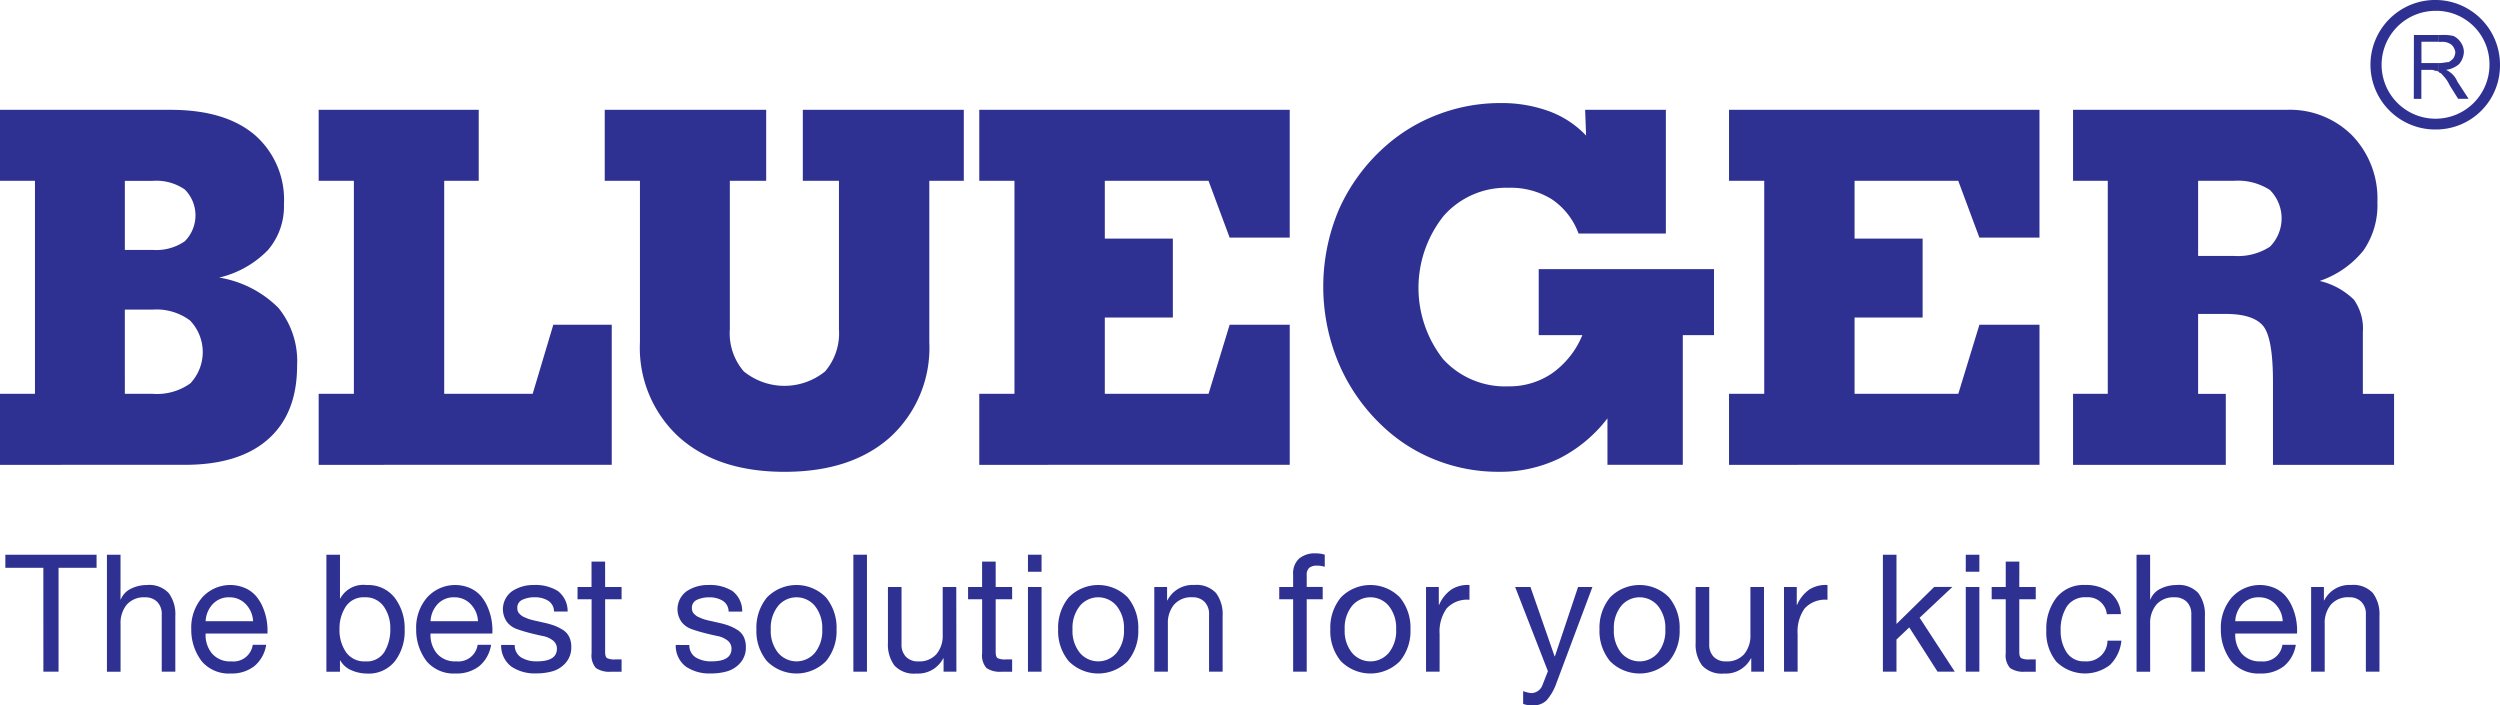 <?xml version="1.0" encoding="UTF-8"?> <svg xmlns="http://www.w3.org/2000/svg" width="261.323" height="73.739" viewBox="0 0 261.323 73.739"><g id="Group_901" data-name="Group 901" transform="translate(-396.289 -99.117)"><g id="Group_898" data-name="Group 898" transform="translate(644.414 99.117)"><path id="Path_404" data-name="Path 404" d="M673.949,112.652a6.77,6.77,0,1,1,6.6-6.767,6.692,6.692,0,0,1-6.6,6.767m0-12.4a5.638,5.638,0,1,0,5.5,5.637A5.575,5.575,0,0,0,673.949,100.247Z" transform="translate(-667.351 -99.117)" fill="#2e3192"></path><path id="Path_405" data-name="Path 405" d="M674.489,103.116h.3a4.347,4.347,0,0,1,1.28.1,1.85,1.85,0,0,1,.79.708,1.744,1.744,0,0,1,.3,1.011,2.135,2.135,0,0,1-.494,1.215,2.54,2.54,0,0,1-1.379.606,2.138,2.138,0,0,1,.492.3,2.2,2.2,0,0,1,.691.91l1.184,1.82H676.56l-.887-1.415a3.59,3.59,0,0,0-.59-.911c-.2-.2-.3-.4-.493-.4a.1.1,0,0,0-.1-.1v-.911h.1c.394,0,.689-.1.985-.1a2.173,2.173,0,0,0,.492-.4,1.454,1.454,0,0,0,.2-.608,1.258,1.258,0,0,0-.4-.808,1.546,1.546,0,0,0-1.082-.3h-.3Zm-2.563,6.673h.788v-3.033H673.8c.2,0,.3.1.4.1a.355.355,0,0,1,.3.1v-.911h-1.775v-2.225h1.775v-.707h-2.563Z" transform="translate(-667.738 -99.455)" fill="#2e3192" fill-rule="evenodd"></path></g><g id="Group_899" data-name="Group 899" transform="translate(396.289 109.892)"><path id="Path_406" data-name="Path 406" d="M396.289,148.767v-7.422h3.655V119.08h-3.655v-7.422h17.833q5.665,0,8.757,2.591a8.966,8.966,0,0,1,3.091,7.271,7,7,0,0,1-1.669,4.792,10.409,10.409,0,0,1-5.1,2.881,11.344,11.344,0,0,1,6.193,3.17,8.818,8.818,0,0,1,1.95,6.038q0,5.008-3.029,7.686t-8.7,2.679Zm13.05-22.466h2.919a5.234,5.234,0,0,0,3.348-.906,3.835,3.835,0,0,0,0-5.409,5.24,5.24,0,0,0-3.348-.905h-2.919Zm0,15.044h2.919a5.987,5.987,0,0,0,3.925-1.094,4.763,4.763,0,0,0-.038-6.579,5.864,5.864,0,0,0-3.888-1.132h-2.919Z" transform="translate(-396.289 -110.953)" fill="#2e3192"></path><path id="Path_407" data-name="Path 407" d="M432.679,148.767v-7.422h3.68V119.08h-3.68v-7.422h16.73v7.422H445.8v22.265h9.247l2.158-7.221h6.108v14.642Z" transform="translate(-399.368 -110.953)" fill="#2e3192"></path><path id="Path_408" data-name="Path 408" d="M469.025,135.936V119.08h-3.68v-7.422h16.876v7.422h-3.8V134.6a6.088,6.088,0,0,0,1.459,4.4,6.737,6.737,0,0,0,8.5,0,6.12,6.12,0,0,0,1.447-4.4V119.08h-3.777v-7.422h16.827v7.422h-3.606v16.856a12.657,12.657,0,0,1-4.06,9.913q-4.06,3.648-11.074,3.648-6.992,0-11.051-3.648A12.659,12.659,0,0,1,469.025,135.936Z" transform="translate(-402.132 -110.953)" fill="#2e3192"></path><path id="Path_409" data-name="Path 409" d="M508.113,148.767v-7.422h3.679V119.08h-3.679v-7.422h32.452v13.359h-6.28l-2.207-5.937H521.236v6.038h7.113v8.252h-7.113v7.975h10.843l2.207-7.221h6.28v14.642Z" transform="translate(-405.751 -110.953)" fill="#2e3192"></path><path id="Path_410" data-name="Path 410" d="M574.478,135.141h-4.562v-6.894h18.323v6.894h-3.262V148.7H577.1v-4.855a14.755,14.755,0,0,1-5.053,4.2,14.231,14.231,0,0,1-6.353,1.384,17.671,17.671,0,0,1-6.464-1.207,17.11,17.11,0,0,1-5.507-3.447,19.432,19.432,0,0,1-4.685-6.616,20.685,20.685,0,0,1,0-16.164,19.285,19.285,0,0,1,4.832-6.579,17.67,17.67,0,0,1,5.556-3.347,18.136,18.136,0,0,1,6.464-1.183,14.413,14.413,0,0,1,5.114.856,10.177,10.177,0,0,1,3.864,2.541l-.1-2.692h8.438v12.932h-9.125a7.39,7.39,0,0,0-2.8-3.586,8.164,8.164,0,0,0-4.539-1.195,8.679,8.679,0,0,0-6.757,2.931,12.069,12.069,0,0,0-.062,14.982,8.759,8.759,0,0,0,6.82,2.842,7.888,7.888,0,0,0,4.6-1.383A9.108,9.108,0,0,0,574.478,135.141Z" transform="translate(-409.075 -110.888)" fill="#2e3192"></path><path id="Path_411" data-name="Path 411" d="M593.729,148.767v-7.422h3.68V119.08h-3.68v-7.422h32.452v13.359H619.9l-2.208-5.937H606.853v6.038h7.113v8.252h-7.113v7.975h10.842l2.208-7.221h6.279v14.642Z" transform="translate(-412.996 -110.953)" fill="#2e3192"></path><path id="Path_412" data-name="Path 412" d="M633.014,148.767v-7.422h3.63V119.08h-3.63v-7.422h22.322a9.2,9.2,0,0,1,6.855,2.679,9.492,9.492,0,0,1,2.637,6.956,8.313,8.313,0,0,1-1.459,5.069,9.982,9.982,0,0,1-4.575,3.183,7.582,7.582,0,0,1,3.581,1.963,5.252,5.252,0,0,1,.933,3.4v6.441h3.262v7.422H653.913v-8.655q0-4.653-1.043-5.887t-3.889-1.233h-2.894v8.353h2.894v7.422Zm13.074-29.687v7.849h3.7a6.16,6.16,0,0,0,3.8-.957,4.205,4.205,0,0,0,0-5.937,6.167,6.167,0,0,0-3.8-.956Z" transform="translate(-416.32 -110.953)" fill="#2e3192"></path></g><g id="Group_900" data-name="Group 900" transform="translate(396.845 156.963)"><path id="Path_413" data-name="Path 413" d="M400.871,163.83H396.9v-1.37h9.535v1.37h-3.974v10.857h-1.586Z" transform="translate(-396.896 -162.323)" fill="#2e3192"></path><path id="Path_414" data-name="Path 414" d="M408.5,162.46h1.42v4.676h.033a2.092,2.092,0,0,1,1.077-1.13,3.713,3.713,0,0,1,1.645-.377,2.78,2.78,0,0,1,2.288.848,3.715,3.715,0,0,1,.685,2.389v5.823h-1.42v-5.994a1.782,1.782,0,0,0-.468-1.3,1.712,1.712,0,0,0-1.285-.48,2.368,2.368,0,0,0-1.9.763,2.992,2.992,0,0,0-.651,2.012v5H408.5Z" transform="translate(-397.878 -162.323)" fill="#2e3192"></path><path id="Path_415" data-name="Path 415" d="M425.96,172.172a3.6,3.6,0,0,1-1.244,2.234,3.815,3.815,0,0,1-2.447.763,3.712,3.712,0,0,1-3.03-1.259,5.412,5.412,0,0,1-1.11-3.382,4.824,4.824,0,0,1,1.143-3.305,3.947,3.947,0,0,1,4.5-.976,3.256,3.256,0,0,1,1.136.839,4.548,4.548,0,0,1,.718,1.2,6.1,6.1,0,0,1,.392,1.361,6.463,6.463,0,0,1,.076,1.345h-6.463a3.035,3.035,0,0,0,.652,2.072,2.473,2.473,0,0,0,2.037.838,2.032,2.032,0,0,0,2.237-1.729Zm-1.369-2.466a2.727,2.727,0,0,0-.76-1.781,2.3,2.3,0,0,0-1.728-.719,2.26,2.26,0,0,0-1.736.719,2.788,2.788,0,0,0-.735,1.781Z" transform="translate(-398.693 -162.616)" fill="#2e3192"></path><path id="Path_416" data-name="Path 416" d="M433.56,162.46h1.42v4.572h.033a2.739,2.739,0,0,1,2.755-1.4,3.5,3.5,0,0,1,2.938,1.336,5.262,5.262,0,0,1,1.035,3.323,5.163,5.163,0,0,1-1.019,3.3,3.5,3.5,0,0,1-2.922,1.293,4.136,4.136,0,0,1-1.578-.326,2.415,2.415,0,0,1-1.21-1.044h-.033v1.182h-1.42Zm6.679,7.724a3.878,3.878,0,0,0-.684-2.312,2.291,2.291,0,0,0-1.987-.959,2.226,2.226,0,0,0-1.987.977,4.161,4.161,0,0,0-.651,2.363,4.062,4.062,0,0,0,.677,2.389,2.326,2.326,0,0,0,2.045.968,2.154,2.154,0,0,0,1.971-.984A4.516,4.516,0,0,0,440.239,170.184Z" transform="translate(-399.998 -162.323)" fill="#2e3192"></path><path id="Path_417" data-name="Path 417" d="M451.642,172.172a3.59,3.59,0,0,1-1.244,2.234,3.813,3.813,0,0,1-2.446.763,3.714,3.714,0,0,1-3.031-1.259,5.412,5.412,0,0,1-1.109-3.382,4.824,4.824,0,0,1,1.143-3.305,3.947,3.947,0,0,1,4.5-.976,3.243,3.243,0,0,1,1.135.839,4.55,4.55,0,0,1,.719,1.2,6.1,6.1,0,0,1,.392,1.361,6.4,6.4,0,0,1,.075,1.345h-6.462a3.034,3.034,0,0,0,.652,2.072A2.473,2.473,0,0,0,448,173.9a2.032,2.032,0,0,0,2.237-1.729Zm-1.368-2.466a2.731,2.731,0,0,0-.76-1.781,2.3,2.3,0,0,0-1.728-.719,2.259,2.259,0,0,0-1.736.719,2.788,2.788,0,0,0-.735,1.781Z" transform="translate(-400.866 -162.616)" fill="#2e3192"></path><path id="Path_418" data-name="Path 418" d="M454.935,172.19a1.49,1.49,0,0,0,.685,1.31,3.062,3.062,0,0,0,1.636.4q2.087,0,2.088-1.318a1.057,1.057,0,0,0-.418-.865,2.416,2.416,0,0,0-1.043-.462q-.626-.129-1.36-.317t-1.361-.411a2.276,2.276,0,0,1-1.044-.753,2.317,2.317,0,0,1,.551-3.211,3.981,3.981,0,0,1,2.255-.643,4.438,4.438,0,0,1,2.513.625,2.624,2.624,0,0,1,1.027,2.149h-1.42a1.337,1.337,0,0,0-.626-1.139,2.593,2.593,0,0,0-1.378-.352,2.984,2.984,0,0,0-1.3.257.894.894,0,0,0-.535.873.954.954,0,0,0,.05.317.677.677,0,0,0,.158.257,2.476,2.476,0,0,0,.225.205,1.368,1.368,0,0,0,.318.18c.133.057.25.105.351.146a3.627,3.627,0,0,0,.409.128c.172.046.311.081.417.1s.255.058.45.1l.442.1a8.085,8.085,0,0,1,1.053.3,5.07,5.07,0,0,1,.876.437,1.775,1.775,0,0,1,.668.728,2.346,2.346,0,0,1,.225,1.054,2.416,2.416,0,0,1-.576,1.661,2.882,2.882,0,0,1-1.353.882,6.085,6.085,0,0,1-1.745.232,4.37,4.37,0,0,1-2.588-.711,2.742,2.742,0,0,1-1.069-2.268Z" transform="translate(-401.687 -162.616)" fill="#2e3192"></path><path id="Path_419" data-name="Path 419" d="M465.123,165.9h1.72v1.284h-1.72v5.5q0,.514.2.651a1.766,1.766,0,0,0,.869.137h.651v1.284h-1.085a2.514,2.514,0,0,1-1.6-.385,2.017,2.017,0,0,1-.45-1.55v-5.634h-1.469V165.9H463.7v-2.655h1.419Z" transform="translate(-402.425 -162.389)" fill="#2e3192"></path><path id="Path_420" data-name="Path 420" d="M474.872,172.19a1.492,1.492,0,0,0,.685,1.31,3.062,3.062,0,0,0,1.636.4q2.087,0,2.088-1.318a1.057,1.057,0,0,0-.418-.865,2.411,2.411,0,0,0-1.044-.462q-.626-.129-1.36-.317t-1.361-.411a2.276,2.276,0,0,1-1.044-.753,2.317,2.317,0,0,1,.551-3.211,3.981,3.981,0,0,1,2.255-.643,4.438,4.438,0,0,1,2.513.625A2.624,2.624,0,0,1,480.4,168.7h-1.42a1.337,1.337,0,0,0-.626-1.139,2.593,2.593,0,0,0-1.378-.352,2.984,2.984,0,0,0-1.3.257.894.894,0,0,0-.535.873.953.953,0,0,0,.05.317.676.676,0,0,0,.158.257,2.476,2.476,0,0,0,.225.205,1.367,1.367,0,0,0,.318.18c.134.057.25.105.351.146a3.627,3.627,0,0,0,.409.128c.172.046.311.081.417.1s.255.058.45.1l.443.1a8.114,8.114,0,0,1,1.052.3,5.07,5.07,0,0,1,.876.437,1.774,1.774,0,0,1,.668.728,2.345,2.345,0,0,1,.225,1.054,2.416,2.416,0,0,1-.576,1.661,2.882,2.882,0,0,1-1.353.882,6.085,6.085,0,0,1-1.745.232,4.37,4.37,0,0,1-2.588-.711,2.739,2.739,0,0,1-1.068-2.268Z" transform="translate(-403.374 -162.616)" fill="#2e3192"></path><path id="Path_421" data-name="Path 421" d="M482.664,170.562a4.987,4.987,0,0,1,1.1-3.339,4.316,4.316,0,0,1,6.178,0,4.987,4.987,0,0,1,1.1,3.339,4.926,4.926,0,0,1-1.1,3.314,4.335,4.335,0,0,1-6.178,0A4.926,4.926,0,0,1,482.664,170.562Zm2.271-2.458a3.659,3.659,0,0,0-.768,2.458,3.622,3.622,0,0,0,.768,2.449,2.515,2.515,0,0,0,3.84,0,3.622,3.622,0,0,0,.769-2.449,3.659,3.659,0,0,0-.769-2.458,2.5,2.5,0,0,0-3.84,0Z" transform="translate(-404.153 -162.616)" fill="#2e3192"></path><path id="Path_422" data-name="Path 422" d="M493.736,162.46h1.42v12.228h-1.42Z" transform="translate(-405.09 -162.323)" fill="#2e3192"></path><path id="Path_423" data-name="Path 423" d="M504.84,175H503.5v-1.4h-.033a2.959,2.959,0,0,1-2.806,1.593,2.789,2.789,0,0,1-2.3-.839,3.708,3.708,0,0,1-.676-2.38v-5.823h1.42v5.994a1.789,1.789,0,0,0,.467,1.3,1.715,1.715,0,0,0,1.286.479,2.367,2.367,0,0,0,1.9-.762,2.992,2.992,0,0,0,.651-2.012v-5h1.419Z" transform="translate(-405.425 -162.635)" fill="#2e3192"></path><path id="Path_424" data-name="Path 424" d="M509.722,165.9h1.719v1.284h-1.719v5.5q0,.514.2.651a1.759,1.759,0,0,0,.868.137h.651v1.284h-1.085a2.511,2.511,0,0,1-1.6-.385,2.013,2.013,0,0,1-.451-1.55v-5.634h-1.469V165.9H508.3v-2.655h1.42Z" transform="translate(-406.199 -162.389)" fill="#2e3192"></path><path id="Path_425" data-name="Path 425" d="M515.093,164.241h-1.42V162.46h1.42Zm-1.42,1.593h1.42v8.854h-1.42Z" transform="translate(-406.777 -162.323)" fill="#2e3192"></path><path id="Path_426" data-name="Path 426" d="M517.12,170.562a4.992,4.992,0,0,1,1.1-3.339,4.316,4.316,0,0,1,6.178,0,4.987,4.987,0,0,1,1.1,3.339,4.926,4.926,0,0,1-1.1,3.314,4.335,4.335,0,0,1-6.178,0A4.931,4.931,0,0,1,517.12,170.562Zm2.271-2.458a3.664,3.664,0,0,0-.768,2.458,3.627,3.627,0,0,0,.768,2.449,2.516,2.516,0,0,0,3.841,0,3.627,3.627,0,0,0,.768-2.449,3.664,3.664,0,0,0-.768-2.458,2.5,2.5,0,0,0-3.841,0Z" transform="translate(-407.069 -162.616)" fill="#2e3192"></path><path id="Path_427" data-name="Path 427" d="M528.1,166.127h1.336v1.4h.034a2.952,2.952,0,0,1,2.8-1.61,2.781,2.781,0,0,1,2.288.848,3.715,3.715,0,0,1,.684,2.389v5.823h-1.419v-5.994a1.782,1.782,0,0,0-.468-1.3,1.714,1.714,0,0,0-1.285-.48,2.366,2.366,0,0,0-1.9.763,2.992,2.992,0,0,0-.651,2.012v5H528.1Z" transform="translate(-407.998 -162.616)" fill="#2e3192"></path><path id="Path_428" data-name="Path 428" d="M543.819,167.106h-1.453v-1.284h1.453V164.5a2.1,2.1,0,0,1,.609-1.636,2.554,2.554,0,0,1,1.779-.557,3.024,3.024,0,0,1,.918.137v1.267a2.477,2.477,0,0,0-.8-.12,1.259,1.259,0,0,0-.818.223.955.955,0,0,0-.267.771v1.233h1.67v1.284h-1.67v7.569h-1.419Z" transform="translate(-409.205 -162.31)" fill="#2e3192"></path><path id="Path_429" data-name="Path 429" d="M548.2,170.562a4.992,4.992,0,0,1,1.1-3.339,4.316,4.316,0,0,1,6.178,0,4.988,4.988,0,0,1,1.1,3.339,4.927,4.927,0,0,1-1.1,3.314,4.335,4.335,0,0,1-6.178,0A4.931,4.931,0,0,1,548.2,170.562Zm2.271-2.458a3.664,3.664,0,0,0-.768,2.458,3.627,3.627,0,0,0,.768,2.449,2.516,2.516,0,0,0,3.841,0,3.627,3.627,0,0,0,.768-2.449,3.664,3.664,0,0,0-.768-2.458,2.5,2.5,0,0,0-3.841,0Z" transform="translate(-409.699 -162.616)" fill="#2e3192"></path><path id="Path_430" data-name="Path 430" d="M559.129,166.127h1.336v1.866h.033a3.807,3.807,0,0,1,1.278-1.6,3.168,3.168,0,0,1,1.895-.471v1.541a2.9,2.9,0,0,0-2.387.907,4.169,4.169,0,0,0-.735,2.672v3.939h-1.419Z" transform="translate(-410.624 -162.615)" fill="#2e3192"></path><path id="Path_431" data-name="Path 431" d="M573.631,176.164A5.5,5.5,0,0,1,572.588,178a1.98,1.98,0,0,1-1.461.523,2.761,2.761,0,0,1-.985-.154v-1.336a3.576,3.576,0,0,0,.835.206,1.263,1.263,0,0,0,1.169-.8l.584-1.49-3.423-8.8h1.6l2.521,7.243h.034l2.421-7.243h1.5Z" transform="translate(-411.485 -162.635)" fill="#2e3192"></path><path id="Path_432" data-name="Path 432" d="M578.938,170.562a4.992,4.992,0,0,1,1.1-3.339,4.316,4.316,0,0,1,6.178,0,4.987,4.987,0,0,1,1.1,3.339,4.926,4.926,0,0,1-1.1,3.314,4.335,4.335,0,0,1-6.178,0A4.931,4.931,0,0,1,578.938,170.562Zm2.271-2.458a3.659,3.659,0,0,0-.768,2.458,3.622,3.622,0,0,0,.768,2.449,2.515,2.515,0,0,0,3.84,0,3.622,3.622,0,0,0,.769-2.449,3.659,3.659,0,0,0-.769-2.458,2.5,2.5,0,0,0-3.84,0Z" transform="translate(-412.3 -162.616)" fill="#2e3192"></path><path id="Path_433" data-name="Path 433" d="M597.065,175H595.73v-1.4H595.7a2.96,2.96,0,0,1-2.806,1.593,2.789,2.789,0,0,1-2.3-.839,3.7,3.7,0,0,1-.676-2.38v-5.823h1.42v5.994a1.789,1.789,0,0,0,.467,1.3,1.715,1.715,0,0,0,1.286.479,2.367,2.367,0,0,0,1.9-.762,2.992,2.992,0,0,0,.651-2.012v-5h1.419Z" transform="translate(-413.229 -162.635)" fill="#2e3192"></path><path id="Path_434" data-name="Path 434" d="M600.006,166.127h1.336v1.866h.033a3.813,3.813,0,0,1,1.277-1.6,3.173,3.173,0,0,1,1.9-.471v1.541a2.9,2.9,0,0,0-2.388.907,4.175,4.175,0,0,0-.734,2.672v3.939h-1.42Z" transform="translate(-414.083 -162.615)" fill="#2e3192"></path><path id="Path_435" data-name="Path 435" d="M611.3,162.46h1.42V169.7l3.941-3.87h1.9l-3.423,3.219,3.673,5.634h-1.8l-2.956-4.624-1.336,1.267v3.357H611.3Z" transform="translate(-415.038 -162.323)" fill="#2e3192"></path><path id="Path_436" data-name="Path 436" d="M622.184,164.241h-1.42V162.46h1.42Zm-1.42,1.593h1.42v8.854h-1.42Z" transform="translate(-415.839 -162.323)" fill="#2e3192"></path><path id="Path_437" data-name="Path 437" d="M626.608,165.9h1.72v1.284h-1.72v5.5q0,.514.2.651a1.764,1.764,0,0,0,.868.137h.652v1.284h-1.086a2.511,2.511,0,0,1-1.6-.385,2.017,2.017,0,0,1-.451-1.55v-5.634h-1.469V165.9h1.469v-2.655h1.42Z" transform="translate(-416.089 -162.389)" fill="#2e3192"></path><path id="Path_438" data-name="Path 438" d="M636.286,168.969a1.973,1.973,0,0,0-2.137-1.764,2.267,2.267,0,0,0-2.054.977,4.474,4.474,0,0,0-.634,2.483,4.045,4.045,0,0,0,.626,2.3,2.126,2.126,0,0,0,1.895.933,2.18,2.18,0,0,0,2.372-2.158h1.453a4.073,4.073,0,0,1-1.2,2.543,4.27,4.27,0,0,1-5.593-.342,4.856,4.856,0,0,1-1.053-3.28,5.33,5.33,0,0,1,1.053-3.416,3.63,3.63,0,0,1,3.022-1.327,4.146,4.146,0,0,1,2.555.763,3.072,3.072,0,0,1,1.169,2.286Z" transform="translate(-416.617 -162.616)" fill="#2e3192"></path><path id="Path_439" data-name="Path 439" d="M640.263,162.46h1.42v4.676h.033a2.089,2.089,0,0,1,1.077-1.13,3.709,3.709,0,0,1,1.644-.377,2.781,2.781,0,0,1,2.288.848,3.715,3.715,0,0,1,.684,2.389v5.823H645.99v-5.994a1.782,1.782,0,0,0-.468-1.3,1.714,1.714,0,0,0-1.285-.48,2.366,2.366,0,0,0-1.9.763,2.992,2.992,0,0,0-.651,2.012v5h-1.42Z" transform="translate(-417.489 -162.323)" fill="#2e3192"></path><path id="Path_440" data-name="Path 440" d="M657.725,172.172a3.591,3.591,0,0,1-1.244,2.234,3.813,3.813,0,0,1-2.446.763A3.714,3.714,0,0,1,651,173.91a5.411,5.411,0,0,1-1.109-3.382,4.824,4.824,0,0,1,1.143-3.305,3.947,3.947,0,0,1,4.5-.976,3.243,3.243,0,0,1,1.135.839,4.55,4.55,0,0,1,.719,1.2,6.1,6.1,0,0,1,.392,1.361,6.4,6.4,0,0,1,.075,1.345H651.4a3.035,3.035,0,0,0,.652,2.072,2.473,2.473,0,0,0,2.037.838,2.032,2.032,0,0,0,2.237-1.729Zm-1.368-2.466a2.731,2.731,0,0,0-.76-1.781,2.3,2.3,0,0,0-1.728-.719,2.259,2.259,0,0,0-1.737.719,2.787,2.787,0,0,0-.735,1.781Z" transform="translate(-418.304 -162.616)" fill="#2e3192"></path><path id="Path_441" data-name="Path 441" d="M660.2,166.127h1.336v1.4h.033a2.952,2.952,0,0,1,2.8-1.61,2.781,2.781,0,0,1,2.289.848,3.715,3.715,0,0,1,.685,2.389v5.823h-1.42v-5.994a1.782,1.782,0,0,0-.468-1.3,1.713,1.713,0,0,0-1.285-.48,2.366,2.366,0,0,0-1.9.763,2.992,2.992,0,0,0-.651,2.012v5H660.2Z" transform="translate(-419.176 -162.616)" fill="#2e3192"></path></g></g></svg> 